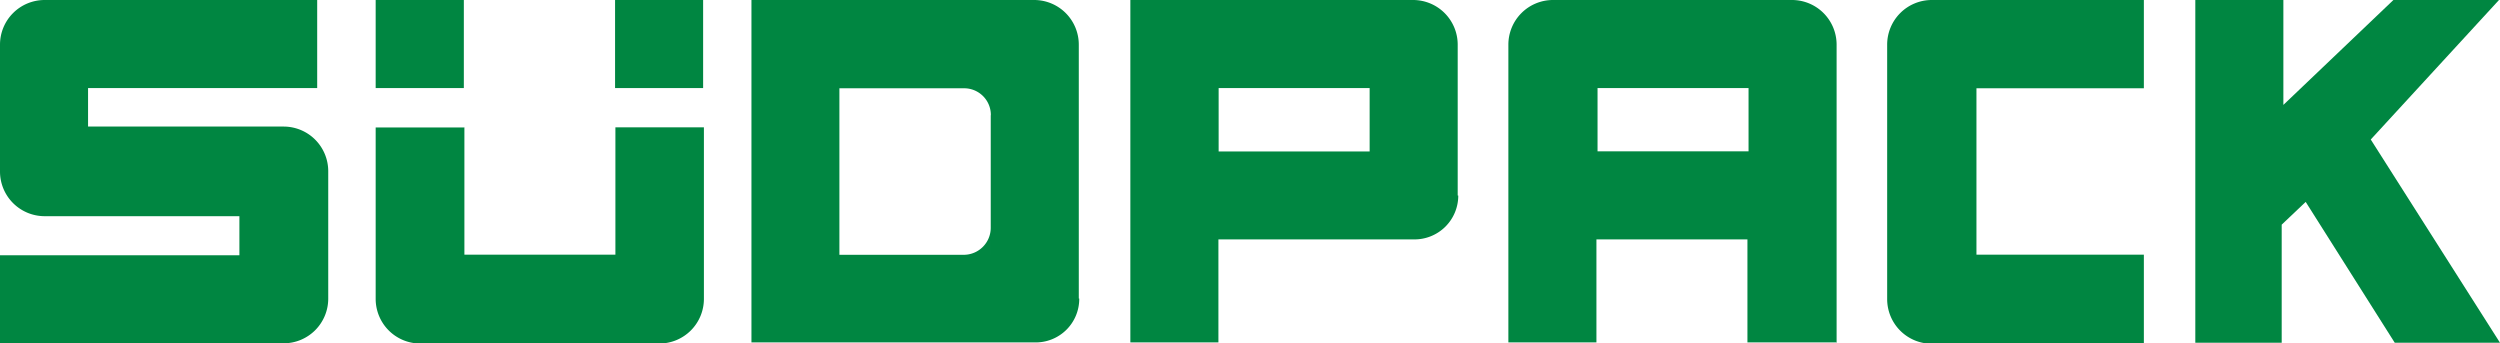 <svg id="suedpack-logo" data-name="suedpack-logo" xmlns="http://www.w3.org/2000/svg" width="224" height="30.74" viewBox="0 0 224 30.74">
	<defs>
		<style>
			.cls-1 {
			fill: #008641;
			}
		</style>
	</defs>
	<title>Südpack Logo</title>
	<g>
		<path class="cls-1" d="M7.89,11.41V7.89H28.42V0H4A4,4,0,0,0,0,4V15.37a4,4,0,0,0,4,4H21.45v3.5H0v7.89H25.41a4,4,0,0,0,4-4V15.34a4,4,0,0,0-4-4H7.89Z"/>
		<path class="cls-1" d="M63,7.89V0H55.11V7.89Zm-29.33,0h7.89V0H33.66V7.89Zm7.89,3.53H33.66V26.78a4,4,0,0,0,4,4H59.07a4,4,0,0,0,4-4V11.41H55.14V22.82H41.61V11.41Z"/>
		<path class="cls-1" d="M130.61,17.52V4a4,4,0,0,0-4-4H101.28V30.68h7.89V21.45h17.49a3.92,3.92,0,0,0,4-3.93Zm-7.89-9.63v5.68H109.19V7.89Z"/>
		<path class="cls-1" d="M192.09,7.89V0h-19a4,4,0,0,0-4,4h0v22.8h0a4,4,0,0,0,4,4h19V22.82h-15V7.91h15Z"/>
		<path class="cls-1" d="M164.56,30.71V4a4,4,0,0,0-4-4H139.15a4,4,0,0,0-4,4h0V30.68h7.89V21.45h13.53v9.23h7.94Zm-7.89-17.15H143.14V7.89h13.53v5.68Z"/>
		<path class="cls-1" d="M96.66,26.75V4a4,4,0,0,0-4-4H67.33V30.68H92.7a3.9,3.9,0,0,0,4-3.93Zm-7.89-3.93h0V20.42a2.42,2.42,0,0,1-2.41,2.41H75.21V7.91H88.77V22.82Zm0-12.5V7.91H86.37a2.39,2.39,0,0,1,2.41,2.41Z"/>
		<polygon class="cls-1" points="196.7 0 196.7 30.71 204.44 30.71 204.44 20.13 206.59 18.09 214.57 30.71 224 30.71 212.42 12.5 223.91 0 214.45 0 204.59 9.4 204.59 0 196.7 0"/>
	</g>
</svg>
